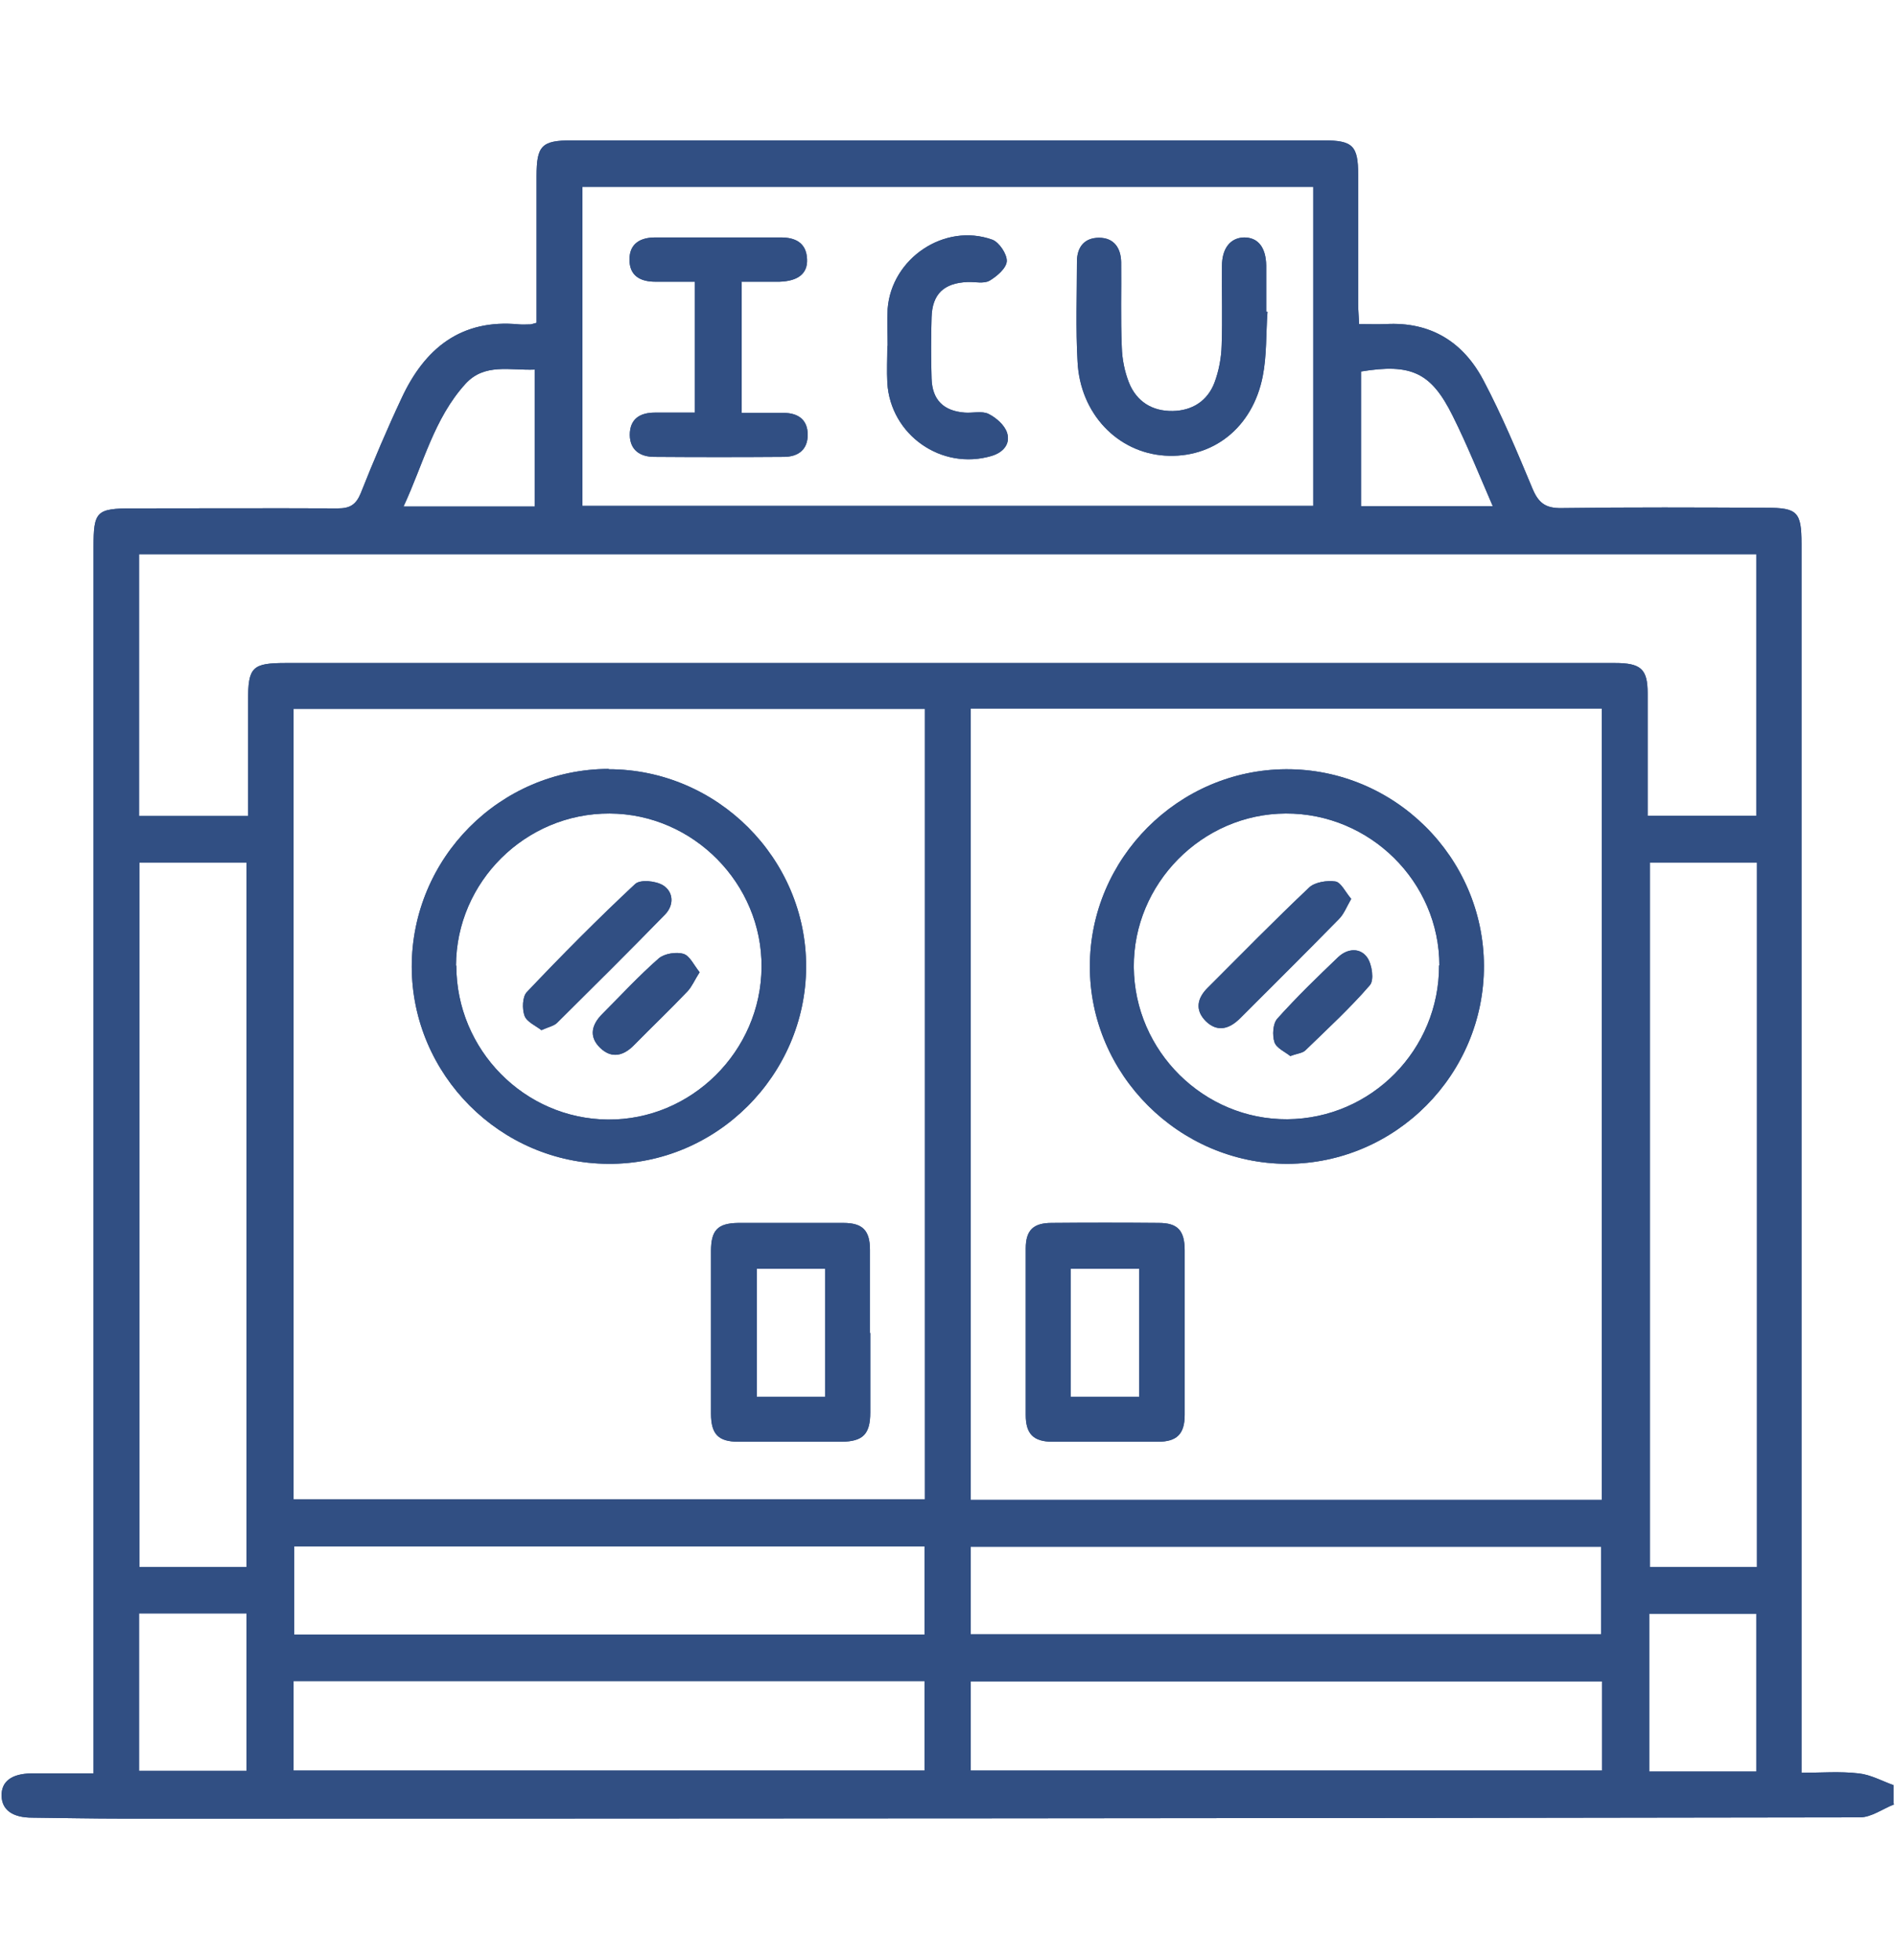 <?xml version="1.0" encoding="UTF-8"?>
<svg id="Layer_2" data-name="Layer 2" xmlns="http://www.w3.org/2000/svg" viewBox="0 0 60 62">
  <defs>
    <style>
      .cls-1 {
        opacity: 0;
      }

      .cls-1, .cls-2 {
        stroke-width: 0px;
      }

      .cls-2 {
        fill: #314f83;
      }
    </style>
  </defs>
  <g id="Layer_1-2" data-name="Layer 1">
    <g id="ICU_with_Ventilator_Support" data-name="ICU with Ventilator Support">
      <rect class="cls-1" width="60" height="62"/>
      <g>
        <g>
          <path class="cls-2" d="M59.94,57.07c-.36.14-.72.41-1.08.41-18.33.03-36.65.04-54.98.04-.95,0-1.91-.02-2.86-.03-.63,0-.96-.25-.97-.69-.01-.45.31-.7.94-.71.64,0,1.28,0,1.97,0,0-.33,0-.58,0-.83,0-12.65,0-25.3,0-37.96,0-1.13.09-1.22,1.24-1.22,2.16,0,4.33-.01,6.49,0,.39,0,.58-.12.73-.49.4-1.01.83-2.02,1.29-3,.73-1.57,1.88-2.51,3.72-2.33.12.01.23,0,.35,0,.04,0,.08-.02.2-.05,0-.18,0-.39,0-.6,0-1.35,0-2.69,0-4.04,0-.96.16-1.13,1.11-1.13,5.36,0,10.72,0,16.08,0,2.57,0,5.15,0,7.72,0,.92,0,1.09.17,1.09,1.09,0,1.36,0,2.73,0,4.09,0,.19.02.38.03.63.3,0,.57.01.84,0,1.43-.08,2.46.57,3.1,1.79.58,1.1,1.06,2.25,1.54,3.4.19.46.41.64.93.63,2.16-.03,4.33-.02,6.49-.01.97,0,1.1.14,1.1,1.13,0,12.67,0,25.34,0,38.02v.86c.62,0,1.22-.05,1.81.02.38.04.73.24,1.1.37v.58ZM29.27,22.42H9.29v25h19.98v-25ZM30.72,47.44h19.97v-25.03h-19.97v25.03ZM7.85,25.82c0-1.24,0-2.44,0-3.65,0-1.08.13-1.2,1.21-1.2,9.9,0,19.8,0,29.7,0,4.11,0,8.23,0,12.34,0,.83,0,1.04.19,1.04.96,0,.8,0,1.6,0,2.4,0,.5,0,.99,0,1.47h3.44v-8.27H4.4v8.28h3.45ZM18.43,16h23.13V5.91h-23.13v10.1ZM4.41,27.28v22.28h3.39v-22.28h-3.39ZM52.21,27.28v22.28h3.39v-22.28h-3.39ZM9.29,56h19.97v-2.83H9.29v2.83ZM30.72,56h19.98v-2.82h-19.98v2.82ZM29.26,48.91H9.31v2.79h19.95v-2.79ZM30.72,51.69h19.95v-2.77h-19.95v2.77ZM7.8,51.03h-3.4v4.98h3.4v-4.98ZM55.58,56.03v-4.99h-3.39v4.99h3.39ZM16.92,16.02v-4.33c-.79.03-1.59-.21-2.19.45-1,1.1-1.33,2.53-1.96,3.88h4.15ZM47.24,16.01c-.43-.99-.81-1.94-1.27-2.86-.68-1.37-1.31-1.66-2.9-1.4v4.26h4.17Z"/>
          <path class="cls-2" d="M19.26,24.33c3.43,0,6.26,2.82,6.25,6.25-.01,3.43-2.85,6.26-6.27,6.23-3.41-.02-6.2-2.82-6.21-6.23,0-3.44,2.79-6.25,6.23-6.26ZM14.44,30.54c0,2.66,2.15,4.85,4.8,4.87,2.64.02,4.84-2.16,4.86-4.82.02-2.64-2.16-4.85-4.81-4.86-2.66-.01-4.85,2.16-4.86,4.81Z"/>
          <path class="cls-2" d="M27.54,42.16c0,.84,0,1.67,0,2.51,0,.69-.23.92-.9.93-1.09,0-2.18,0-3.27,0-.64,0-.87-.24-.87-.89,0-1.71,0-3.43,0-5.14,0-.66.21-.88.86-.89,1.11,0,2.22,0,3.33,0,.61,0,.84.24.84.85,0,.88,0,1.75,0,2.63ZM26.11,44.18v-4.05h-2.16v4.05h2.16Z"/>
          <path class="cls-2" d="M46.96,30.54c.01,3.44-2.79,6.26-6.22,6.27-3.42,0-6.26-2.83-6.25-6.25,0-3.41,2.8-6.21,6.2-6.23,3.43-.02,6.26,2.78,6.27,6.22ZM45.55,30.54c0-2.65-2.2-4.82-4.86-4.81-2.65.01-4.83,2.22-4.81,4.86.02,2.66,2.22,4.83,4.86,4.81,2.66-.02,4.81-2.2,4.8-4.87Z"/>
          <path class="cls-2" d="M37.49,42.18c0,.86,0,1.71,0,2.57,0,.61-.25.85-.85.85-1.11,0-2.22,0-3.33,0-.61,0-.85-.25-.85-.85,0-1.75,0-3.5,0-5.26,0-.58.24-.81.82-.81,1.13-.01,2.26-.01,3.39,0,.6,0,.82.24.82.87,0,.88,0,1.75,0,2.63ZM36.05,44.18v-4.05h-2.17v4.05h2.17Z"/>
          <path class="cls-2" d="M23.47,8.92v4.14c.45,0,.89,0,1.33,0,.45,0,.76.21.76.69,0,.49-.32.7-.76.7-1.36.01-2.73.01-4.09,0-.44,0-.77-.2-.78-.69,0-.52.33-.71.8-.71.41,0,.81,0,1.26,0v-4.14c-.41,0-.83,0-1.25,0-.47,0-.82-.18-.82-.7,0-.52.36-.7.82-.7,1.32,0,2.65,0,3.97,0,.46,0,.81.17.83.69.02.45-.28.69-.87.71-.39,0-.77,0-1.23,0Z"/>
          <path class="cls-2" d="M40.11,9.87c-.05.68-.02,1.37-.15,2.03-.32,1.63-1.58,2.61-3.1,2.51-1.5-.1-2.68-1.33-2.76-2.97-.06-1.05-.02-2.1-.02-3.16,0-.47.24-.76.7-.76.47,0,.69.32.7.77.01.9-.02,1.79.02,2.69.01.38.09.78.23,1.13.24.59.73.9,1.38.89.62-.01,1.1-.32,1.32-.89.14-.37.22-.79.23-1.19.03-.84,0-1.68.01-2.51,0-.56.27-.89.7-.9.44,0,.69.31.7.89,0,.49,0,.97,0,1.46.01,0,.03,0,.04,0Z"/>
          <path class="cls-2" d="M28.09,10.94c0-.39-.02-.78,0-1.17.12-1.6,1.8-2.73,3.31-2.19.22.08.47.46.46.68-.01.22-.31.48-.55.62-.18.1-.46.03-.69.04-.75.03-1.12.38-1.14,1.12-.02.64-.02,1.28,0,1.93.02.68.38,1.03,1.05,1.08.25.02.54-.06.75.04.24.12.51.35.59.6.11.35-.12.62-.49.73-1.58.47-3.2-.66-3.3-2.31-.02-.39,0-.78,0-1.17,0,0,0,0,0,0Z"/>
          <path class="cls-2" d="M17.13,32.58c-.18-.14-.46-.26-.53-.45-.08-.22-.07-.6.07-.75,1.11-1.17,2.25-2.32,3.43-3.42.16-.15.65-.1.88.04.34.21.35.63.07.92-1.13,1.16-2.27,2.29-3.42,3.43-.1.1-.27.13-.49.23Z"/>
          <path class="cls-2" d="M22.14,30.75c-.16.25-.24.45-.38.6-.55.58-1.13,1.13-1.69,1.7-.33.34-.71.45-1.08.09-.37-.36-.26-.74.07-1.07.59-.59,1.16-1.21,1.79-1.76.18-.15.55-.21.78-.14.2.06.33.36.51.58Z"/>
          <path class="cls-2" d="M42.76,28.43c-.15.26-.23.48-.39.64-1.04,1.06-2.09,2.1-3.13,3.14-.33.33-.71.45-1.08.09-.36-.36-.27-.74.07-1.07,1.06-1.06,2.11-2.13,3.2-3.16.18-.17.57-.23.83-.19.18.03.31.33.5.55Z"/>
          <path class="cls-2" d="M40.83,33.4c-.16-.13-.44-.25-.5-.44-.07-.22-.05-.58.09-.74.61-.68,1.27-1.32,1.93-1.95.3-.28.7-.3.92.02.15.22.22.71.08.87-.63.73-1.35,1.39-2.05,2.07-.09.08-.25.09-.46.17Z"/>
        </g>
        <g>
          <path class="cls-2" d="M59.94,57.07c-.36.14-.72.41-1.08.41-18.33.03-36.65.04-54.98.04-.95,0-1.91-.02-2.86-.03-.63,0-.96-.25-.97-.69-.01-.45.31-.7.94-.71.64,0,1.28,0,1.97,0,0-.33,0-.58,0-.83,0-12.65,0-25.3,0-37.96,0-1.13.09-1.22,1.24-1.22,2.16,0,4.33-.01,6.49,0,.39,0,.58-.12.73-.49.4-1.01.83-2.02,1.29-3,.73-1.57,1.88-2.51,3.72-2.33.12.01.23,0,.35,0,.04,0,.08-.02.2-.05,0-.18,0-.39,0-.6,0-1.35,0-2.69,0-4.04,0-.96.16-1.13,1.11-1.13,5.36,0,10.72,0,16.08,0,2.57,0,5.15,0,7.72,0,.92,0,1.09.17,1.09,1.09,0,1.36,0,2.73,0,4.09,0,.19.02.38.03.63.3,0,.57.01.84,0,1.43-.08,2.46.57,3.1,1.79.58,1.1,1.06,2.25,1.54,3.4.19.46.41.64.93.63,2.16-.03,4.33-.02,6.49-.01.97,0,1.1.14,1.1,1.13,0,12.67,0,25.34,0,38.02v.86c.62,0,1.22-.05,1.81.02.38.04.73.24,1.1.37v.58ZM29.27,22.42H9.29v25h19.98v-25ZM30.72,47.44h19.97v-25.03h-19.97v25.03ZM7.85,25.82c0-1.24,0-2.44,0-3.65,0-1.08.13-1.2,1.21-1.2,9.9,0,19.8,0,29.7,0,4.11,0,8.23,0,12.34,0,.83,0,1.04.19,1.04.96,0,.8,0,1.6,0,2.4,0,.5,0,.99,0,1.47h3.44v-8.27H4.4v8.28h3.45ZM18.43,16h23.13V5.91h-23.13v10.1ZM4.41,27.28v22.28h3.39v-22.28h-3.39ZM52.21,27.28v22.28h3.39v-22.28h-3.39ZM9.29,56h19.97v-2.83H9.29v2.83ZM30.72,56h19.98v-2.82h-19.98v2.82ZM29.26,48.91H9.31v2.79h19.95v-2.79ZM30.72,51.69h19.95v-2.77h-19.95v2.77ZM7.8,51.03h-3.4v4.98h3.4v-4.98ZM55.58,56.03v-4.99h-3.39v4.99h3.39ZM16.92,16.02v-4.33c-.79.03-1.59-.21-2.19.45-1,1.1-1.33,2.53-1.96,3.88h4.15ZM47.24,16.01c-.43-.99-.81-1.94-1.27-2.86-.68-1.37-1.31-1.66-2.9-1.4v4.26h4.17Z"/>
          <path class="cls-2" d="M19.26,24.33c3.43,0,6.26,2.82,6.25,6.25-.01,3.43-2.85,6.26-6.27,6.23-3.41-.02-6.2-2.82-6.21-6.23,0-3.44,2.79-6.25,6.23-6.26ZM14.44,30.54c0,2.66,2.15,4.85,4.8,4.87,2.64.02,4.84-2.16,4.86-4.82.02-2.64-2.16-4.85-4.81-4.86-2.66-.01-4.85,2.16-4.86,4.81Z"/>
          <path class="cls-2" d="M27.54,42.16c0,.84,0,1.67,0,2.51,0,.69-.23.92-.9.93-1.09,0-2.18,0-3.27,0-.64,0-.87-.24-.87-.89,0-1.71,0-3.43,0-5.14,0-.66.21-.88.86-.89,1.11,0,2.22,0,3.33,0,.61,0,.84.24.84.85,0,.88,0,1.75,0,2.63ZM26.11,44.18v-4.05h-2.16v4.05h2.16Z"/>
          <path class="cls-2" d="M46.96,30.54c.01,3.44-2.79,6.26-6.22,6.27-3.42,0-6.26-2.83-6.25-6.25,0-3.41,2.8-6.21,6.2-6.23,3.43-.02,6.26,2.78,6.27,6.22ZM45.55,30.54c0-2.65-2.2-4.82-4.86-4.81-2.65.01-4.83,2.22-4.81,4.86.02,2.66,2.22,4.83,4.86,4.81,2.66-.02,4.81-2.2,4.8-4.87Z"/>
          <path class="cls-2" d="M37.49,42.18c0,.86,0,1.71,0,2.57,0,.61-.25.85-.85.85-1.11,0-2.22,0-3.33,0-.61,0-.85-.25-.85-.85,0-1.75,0-3.5,0-5.26,0-.58.24-.81.82-.81,1.13-.01,2.26-.01,3.39,0,.6,0,.82.24.82.87,0,.88,0,1.75,0,2.63ZM36.05,44.18v-4.05h-2.17v4.05h2.17Z"/>
          <path class="cls-2" d="M23.47,8.92v4.14c.45,0,.89,0,1.33,0,.45,0,.76.21.76.69,0,.49-.32.7-.76.7-1.36.01-2.73.01-4.09,0-.44,0-.77-.2-.78-.69,0-.52.33-.71.8-.71.41,0,.81,0,1.26,0v-4.14c-.41,0-.83,0-1.25,0-.47,0-.82-.18-.82-.7,0-.52.36-.7.82-.7,1.32,0,2.65,0,3.97,0,.46,0,.81.17.83.69.02.45-.28.69-.87.71-.39,0-.77,0-1.23,0Z"/>
          <path class="cls-2" d="M40.11,9.87c-.05.68-.02,1.37-.15,2.03-.32,1.63-1.58,2.61-3.1,2.51-1.5-.1-2.68-1.33-2.76-2.97-.06-1.05-.02-2.1-.02-3.16,0-.47.24-.76.7-.76.47,0,.69.32.7.77.01.9-.02,1.79.02,2.69.01.38.09.78.23,1.13.24.59.73.9,1.38.89.62-.01,1.1-.32,1.32-.89.14-.37.22-.79.23-1.19.03-.84,0-1.68.01-2.51,0-.56.27-.89.7-.9.44,0,.69.31.7.89,0,.49,0,.97,0,1.46.01,0,.03,0,.04,0Z"/>
          <path class="cls-2" d="M28.09,10.94c0-.39-.02-.78,0-1.17.12-1.6,1.8-2.73,3.31-2.19.22.08.47.46.46.68-.01.22-.31.48-.55.62-.18.1-.46.03-.69.04-.75.03-1.12.38-1.14,1.12-.02.64-.02,1.28,0,1.93.02.68.38,1.03,1.05,1.08.25.02.54-.06.75.04.24.12.51.35.59.6.11.35-.12.62-.49.73-1.58.47-3.2-.66-3.3-2.31-.02-.39,0-.78,0-1.17,0,0,0,0,0,0Z"/>
          <path class="cls-2" d="M17.13,32.58c-.18-.14-.46-.26-.53-.45-.08-.22-.07-.6.07-.75,1.11-1.17,2.25-2.32,3.43-3.42.16-.15.65-.1.88.04.34.21.35.63.07.92-1.13,1.16-2.27,2.29-3.42,3.43-.1.1-.27.13-.49.23Z"/>
          <path class="cls-2" d="M22.14,30.75c-.16.25-.24.45-.38.6-.55.58-1.13,1.13-1.69,1.7-.33.34-.71.45-1.08.09-.37-.36-.26-.74.07-1.07.59-.59,1.16-1.21,1.79-1.76.18-.15.55-.21.78-.14.2.06.33.36.51.58Z"/>
          <path class="cls-2" d="M42.76,28.43c-.15.26-.23.48-.39.64-1.04,1.06-2.09,2.1-3.13,3.14-.33.33-.71.45-1.08.09-.36-.36-.27-.74.07-1.07,1.06-1.06,2.11-2.13,3.2-3.16.18-.17.57-.23.83-.19.18.03.31.33.5.55Z"/>
          <path class="cls-2" d="M40.83,33.4c-.16-.13-.44-.25-.5-.44-.07-.22-.05-.58.09-.74.61-.68,1.27-1.32,1.93-1.95.3-.28.7-.3.92.02.15.22.22.71.08.87-.63.73-1.35,1.39-2.05,2.07-.09.08-.25.09-.46.17Z"/>
        </g>
      </g>
    </g>
  </g>
</svg>